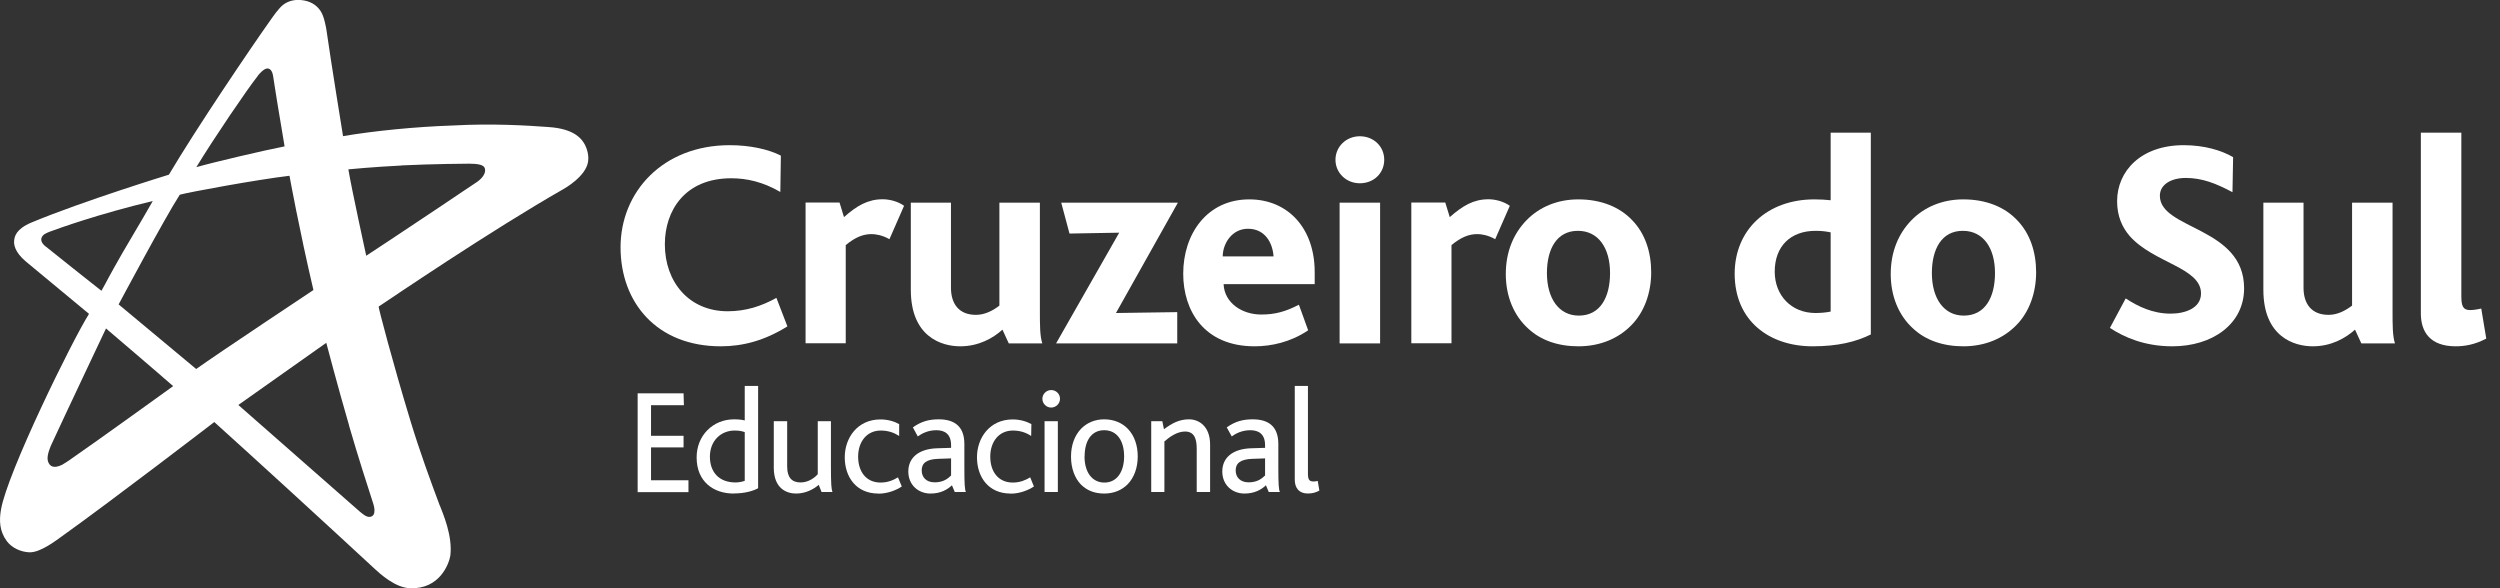<svg width="153" height="36" viewBox="0 0 153 36" fill="none" xmlns="http://www.w3.org/2000/svg">
<rect x="0" y="0" width="153" height="36" fill="#333333" stroke="none"/>
<g clip-path="url(#clip0_8_1975)">
<path d="M39.024 30.112V24.071H41.834L41.855 24.797H39.843V26.669H41.834V27.381H39.843V29.393H42.134V30.119H39.024V30.112Z" fill="white"/>
<path d="M44.905 30.205C43.666 30.205 42.634 29.479 42.634 27.994C42.634 26.649 43.633 25.663 44.925 25.663C45.211 25.663 45.411 25.69 45.578 25.73V23.618H46.397V29.879C46.084 30.052 45.564 30.199 44.912 30.199L44.905 30.205ZM45.571 26.442C45.405 26.389 45.258 26.349 44.958 26.349C44.132 26.349 43.446 26.962 43.446 27.948C43.446 28.867 43.979 29.526 45.018 29.526C45.218 29.526 45.444 29.479 45.578 29.426V26.442H45.571Z" fill="white"/>
<path d="M50.28 30.112L50.107 29.672C49.787 29.946 49.301 30.205 48.721 30.205C48.142 30.205 47.356 29.899 47.356 28.627V25.776H48.175V28.56C48.175 29.22 48.462 29.526 48.995 29.526C49.481 29.526 49.867 29.233 50.047 29.02V25.776H50.853V28.5C50.853 29.639 50.88 29.926 50.946 30.112H50.287H50.28Z" fill="white"/>
<path d="M53.75 30.205C52.391 30.205 51.699 29.18 51.699 27.987C51.699 26.795 52.478 25.669 53.883 25.669C54.343 25.669 54.749 25.796 55.029 25.956V26.682C54.736 26.489 54.37 26.349 53.903 26.349C53.051 26.349 52.518 27.028 52.518 27.947C52.518 28.866 53.011 29.532 53.89 29.532C54.336 29.532 54.669 29.386 54.956 29.213L55.189 29.772C54.862 29.992 54.336 30.212 53.757 30.212L53.75 30.205Z" fill="white"/>
<path d="M58.432 30.112L58.259 29.699C57.986 29.959 57.573 30.205 56.947 30.205C56.215 30.205 55.589 29.692 55.589 28.853C55.589 28.014 56.221 27.468 57.36 27.434L58.206 27.408V27.241C58.206 26.569 57.82 26.329 57.307 26.329C56.794 26.329 56.421 26.529 56.168 26.709L55.868 26.156C56.408 25.769 56.894 25.663 57.453 25.663C58.359 25.663 59.019 26.049 59.019 27.168V28.627C59.019 29.652 59.045 29.959 59.112 30.112H58.432ZM58.199 28.054L57.413 28.081C56.694 28.107 56.408 28.347 56.408 28.787C56.408 29.2 56.674 29.519 57.207 29.519C57.74 29.519 58.026 29.279 58.206 29.1V28.054H58.199Z" fill="white"/>
<path d="M61.843 30.205C60.484 30.205 59.791 29.18 59.791 27.987C59.791 26.795 60.571 25.669 61.976 25.669C62.435 25.669 62.835 25.796 63.121 25.956L63.108 26.682C62.822 26.489 62.456 26.349 61.989 26.349C61.137 26.349 60.604 27.028 60.604 27.947C60.604 28.866 61.097 29.532 61.983 29.532C62.429 29.532 62.762 29.386 63.048 29.213L63.275 29.772C62.948 29.992 62.422 30.212 61.843 30.212V30.205Z" fill="white"/>
<path d="M64.873 24.404C64.873 24.697 64.627 24.943 64.334 24.943C64.041 24.943 63.794 24.704 63.794 24.404C63.794 24.117 64.034 23.871 64.334 23.871C64.633 23.871 64.873 24.111 64.873 24.404ZM63.927 30.112V25.776H64.74V30.112H63.927Z" fill="white"/>
<path d="M69.029 26.249C69.416 26.655 69.629 27.241 69.629 27.934C69.629 28.627 69.409 29.226 69.016 29.633C68.656 29.999 68.163 30.205 67.577 30.205C66.991 30.205 66.532 30.019 66.172 29.672C65.772 29.273 65.546 28.653 65.546 27.947C65.546 27.241 65.766 26.655 66.159 26.242C66.518 25.876 67.004 25.663 67.577 25.663C68.15 25.663 68.67 25.869 69.029 26.249ZM66.372 27.927C66.372 28.893 66.831 29.533 67.591 29.533C68.35 29.533 68.796 28.88 68.796 27.927C68.796 26.975 68.357 26.329 67.577 26.329C66.798 26.329 66.379 26.975 66.379 27.927H66.372Z" fill="white"/>
<path d="M73.239 30.112V27.481C73.239 26.975 73.159 26.409 72.526 26.409C72.047 26.409 71.6 26.722 71.261 27.015V30.112H70.455V25.776H71.134L71.234 26.269C71.727 25.903 72.166 25.663 72.773 25.663C73.379 25.663 74.058 26.096 74.058 27.201V30.112H73.239Z" fill="white"/>
<path d="M77.648 30.112L77.475 29.699C77.202 29.959 76.789 30.205 76.163 30.205C75.43 30.205 74.804 29.692 74.804 28.853C74.804 28.014 75.437 27.468 76.576 27.434L77.422 27.408V27.241C77.422 26.569 77.035 26.329 76.522 26.329C76.01 26.329 75.63 26.529 75.383 26.709L75.077 26.156C75.617 25.769 76.109 25.663 76.669 25.663C77.575 25.663 78.234 26.049 78.234 27.168V28.627C78.234 29.652 78.261 29.959 78.328 30.112H77.648ZM77.422 28.054L76.636 28.081C75.923 28.107 75.623 28.347 75.623 28.787C75.623 29.2 75.89 29.519 76.423 29.519C76.955 29.519 77.235 29.279 77.422 29.1V28.054Z" fill="white"/>
<path d="M80.073 30.205C79.473 30.205 79.24 29.839 79.24 29.353V23.618H80.046V28.993C80.046 29.366 80.139 29.466 80.386 29.466C80.439 29.466 80.525 29.466 80.645 29.433L80.745 30.026C80.505 30.152 80.306 30.199 80.079 30.199L80.073 30.205Z" fill="white"/>
<path d="M44.112 21.194C40.196 21.194 37.978 18.516 37.978 15.133C37.978 11.749 40.562 8.885 44.659 8.885C45.877 8.885 47.01 9.125 47.789 9.524L47.756 11.749C46.697 11.13 45.698 10.91 44.752 10.91C41.928 10.91 40.689 12.875 40.689 14.953C40.689 17.251 42.161 19.049 44.532 19.049C45.644 19.049 46.59 18.742 47.516 18.23L48.189 19.975C46.79 20.847 45.458 21.194 44.112 21.194Z" fill="white"/>
<path d="M54.436 14.64C53.997 14.387 53.577 14.327 53.344 14.327C52.831 14.327 52.358 14.507 51.759 14.999V21.007H49.301V12.395H51.379L51.652 13.288C52.431 12.595 53.111 12.195 54.017 12.195C54.436 12.195 54.949 12.322 55.329 12.595L54.436 14.633V14.64Z" fill="white"/>
<path d="M61.736 21.014L61.35 20.175C60.77 20.701 59.891 21.194 58.766 21.194C57.64 21.194 55.742 20.628 55.742 17.737V12.402H58.199V17.61C58.199 18.576 58.672 19.269 59.725 19.269C60.291 19.269 60.784 18.996 61.163 18.703V12.402H63.641V19.029C63.641 19.902 63.641 20.561 63.788 21.014H61.73H61.736Z" fill="white"/>
<path d="M64.633 21.014L68.496 14.24L65.453 14.293L64.947 12.402H72.087L68.297 19.156L72.047 19.102V21.014H64.633Z" fill="white"/>
<path d="M74.884 17.39C74.937 18.556 76.03 19.249 77.182 19.249C78.021 19.249 78.654 19.082 79.493 18.649L80.059 20.215C78.987 20.941 77.801 21.194 76.782 21.194C73.685 21.194 72.413 19.009 72.413 16.751C72.413 14.313 73.872 12.202 76.456 12.202C78.82 12.202 80.459 13.967 80.459 16.645V17.39H74.891H74.884ZM76.376 14C75.39 14 74.831 14.913 74.831 15.692H77.941C77.888 14.873 77.428 14 76.376 14Z" fill="white"/>
<path d="M83.223 11.216C82.384 11.216 81.731 10.577 81.731 9.778C81.731 8.978 82.384 8.339 83.223 8.339C84.062 8.339 84.715 8.958 84.715 9.778C84.715 10.597 84.076 11.216 83.223 11.216ZM81.984 21.014V12.402H84.462V21.014H81.984Z" fill="white"/>
<path d="M91.508 14.64C91.069 14.387 90.656 14.327 90.416 14.327C89.903 14.327 89.43 14.507 88.831 14.999V21.007H86.373V12.395H88.451L88.725 13.288C89.51 12.595 90.183 12.195 91.089 12.195C91.508 12.195 92.015 12.322 92.401 12.595L91.508 14.633V14.64Z" fill="white"/>
<path d="M99.841 19.901C99.062 20.701 97.949 21.194 96.597 21.194C95.338 21.194 94.286 20.814 93.54 20.121C92.647 19.322 92.155 18.136 92.155 16.771C92.155 15.406 92.628 14.293 93.427 13.474C94.206 12.675 95.305 12.202 96.591 12.202C97.996 12.202 99.141 12.675 99.907 13.494C100.673 14.293 101.053 15.406 101.053 16.664C101.053 17.923 100.633 19.102 99.834 19.908L99.841 19.901ZM96.564 14.127C95.272 14.127 94.672 15.239 94.672 16.711C94.672 18.256 95.398 19.315 96.624 19.315C97.936 19.315 98.535 18.19 98.535 16.711C98.535 15.166 97.809 14.127 96.571 14.127H96.564Z" fill="white"/>
<path d="M110.931 21.194C108.293 21.194 106.162 19.648 106.162 16.751C106.162 14.074 108.146 12.202 111.037 12.202C111.423 12.202 111.73 12.222 112.036 12.255V8.119H114.494V20.468C113.581 20.921 112.476 21.194 110.924 21.194H110.931ZM112.036 14.22C111.763 14.167 111.53 14.127 111.11 14.127C109.598 14.127 108.613 15.053 108.613 16.625C108.613 18.063 109.612 19.156 111.11 19.156C111.437 19.156 111.783 19.122 112.036 19.069V14.227V14.22Z" fill="white"/>
<path d="M123.399 19.901C122.613 20.701 121.508 21.194 120.155 21.194C118.903 21.194 117.844 20.814 117.098 20.121C116.206 19.322 115.713 18.136 115.713 16.771C115.713 15.406 116.186 14.293 116.985 13.474C117.764 12.675 118.863 12.202 120.155 12.202C121.561 12.202 122.706 12.675 123.466 13.494C124.232 14.293 124.611 15.406 124.611 16.664C124.611 17.923 124.192 19.102 123.392 19.908L123.399 19.901ZM120.122 14.127C118.83 14.127 118.231 15.239 118.231 16.711C118.231 18.256 118.957 19.315 120.182 19.315C121.494 19.315 122.094 18.19 122.094 16.711C122.094 15.166 121.368 14.127 120.129 14.127H120.122Z" fill="white"/>
<path d="M132.95 21.194C131.225 21.194 129.98 20.628 129.127 20.068L130.093 18.263C130.839 18.756 131.751 19.195 132.844 19.195C133.716 19.195 134.702 18.869 134.702 17.957C134.702 16.371 131.791 16.098 130.333 14.44C129.88 13.914 129.567 13.234 129.567 12.309C129.567 10.49 131.005 8.885 133.643 8.885C134.922 8.885 135.974 9.211 136.667 9.618L136.627 11.762C135.608 11.216 134.755 10.89 133.769 10.89C132.877 10.89 132.184 11.289 132.184 11.982C132.184 14.06 137.339 13.874 137.339 17.644C137.339 19.828 135.408 21.194 132.95 21.194Z" fill="white"/>
<path d="M144.513 21.014L144.127 20.175C143.54 20.701 142.668 21.194 141.542 21.194C140.417 21.194 138.518 20.628 138.518 17.737V12.402H140.976V17.61C140.976 18.576 141.449 19.269 142.508 19.269C143.074 19.269 143.56 18.996 143.947 18.703V12.402H146.424V19.029C146.424 19.902 146.424 20.561 146.571 21.014H144.513Z" fill="white"/>
<path d="M150.287 21.194C148.736 21.194 148.156 20.321 148.156 19.189V8.119H150.634V18.117C150.634 18.696 150.72 18.976 151.16 18.976C151.327 18.976 151.526 18.956 151.853 18.883L152.159 20.721C151.446 21.101 150.814 21.194 150.281 21.194H150.287Z" fill="white"/>
<path d="M26.915 30.945C26.362 29.466 25.689 27.634 25.117 25.75C24.038 22.206 23.145 18.783 23.172 18.763C23.865 18.303 30.026 14.114 34.488 11.569C34.555 11.529 35.867 10.797 35.993 9.877C36.027 9.624 35.993 9.378 35.913 9.138C35.694 8.472 35.127 7.873 33.542 7.773C32.297 7.68 30.125 7.546 27.721 7.68C25.377 7.759 22.872 8.013 20.994 8.332C20.994 8.332 20.248 3.743 19.982 1.858C19.968 1.738 19.842 1.026 19.648 0.719C19.455 0.406 19.129 0.12 18.603 0.027C18.037 -0.073 17.637 0.073 17.357 0.273C17.064 0.48 16.678 1.059 16.571 1.206C15.379 2.884 12.015 7.853 10.337 10.69C10.337 10.69 5.102 12.295 1.918 13.621C0.979 14.014 0.886 14.48 0.866 14.733C0.846 14.919 0.859 15.399 1.599 16.018C2.531 16.798 5.448 19.209 5.448 19.209C4.409 20.854 0.44 28.94 0.06 31.191C-0.053 31.844 -0.04 32.51 0.426 33.129C0.719 33.516 1.252 33.782 1.805 33.802C2.478 33.815 3.404 33.096 3.796 32.816C6.954 30.558 13.114 25.829 13.114 25.829C15.432 27.914 20.334 32.403 22.932 34.814C23.238 35.094 24.191 35.987 25.123 36C26.902 36.053 27.474 34.528 27.561 34.002C27.708 32.783 27.102 31.424 26.922 30.945H26.915ZM2.817 15.106C2.744 15.046 2.511 14.873 2.524 14.633C2.538 14.527 2.598 14.413 2.737 14.32C2.791 14.287 2.984 14.2 3.024 14.187C3.577 13.98 6.014 13.101 9.351 12.302C8.492 13.807 7.913 14.746 7.513 15.446C6.581 17.071 6.587 17.131 6.208 17.797C6.208 17.797 3.483 15.646 2.824 15.106H2.817ZM4.309 28.121C4.229 28.174 3.903 28.394 3.81 28.44C3.11 28.78 2.971 28.36 2.924 28.187C2.844 27.848 3.13 27.235 3.164 27.168C3.823 25.73 6.487 20.101 6.487 20.101C6.487 20.101 9.784 22.912 10.597 23.631C10.597 23.631 5.835 27.068 4.303 28.121H4.309ZM21.36 26.043C21.906 27.927 22.539 29.892 22.852 30.851C22.932 31.098 22.945 31.344 22.866 31.491C22.786 31.624 22.619 31.684 22.399 31.584C22.306 31.544 22.04 31.331 22.02 31.311C20.821 30.252 14.586 24.784 14.586 24.784L19.968 20.98C19.968 20.98 20.668 23.645 21.367 26.049L21.36 26.043ZM12.009 22.586C12.009 22.586 7.5 18.829 7.26 18.629C7.26 18.629 10.117 13.274 11.003 11.916C11.549 11.762 15.745 10.99 17.717 10.757C17.717 10.757 18.303 14.007 19.182 17.75C19.182 17.75 13.374 21.607 12.002 22.586H12.009ZM24.557 10.124C26.489 10.031 28.527 10.017 28.7 10.017C29.186 10.017 29.593 10.071 29.666 10.284C29.766 10.563 29.546 10.89 29.193 11.136C29.12 11.19 27.954 11.956 26.709 12.801C24.797 14.087 22.413 15.652 22.413 15.652C22.426 15.699 21.5 11.489 21.32 10.364C21.32 10.364 22.912 10.21 24.557 10.131V10.124ZM15.772 4.642C15.812 4.589 16.132 4.189 16.365 4.189C16.598 4.189 16.684 4.469 16.711 4.629C16.771 4.982 16.838 5.495 16.978 6.327C17.177 7.546 17.417 8.958 17.417 8.958C16.125 9.211 13.035 9.937 12.015 10.23C13.101 8.445 15.119 5.475 15.779 4.642H15.772Z" fill="white"/>
</g>
<defs>
<clipPath id="clip0_8_1975">
<rect width="152.166" height="36" fill="white"/>
</clipPath>
</defs>
</svg>
